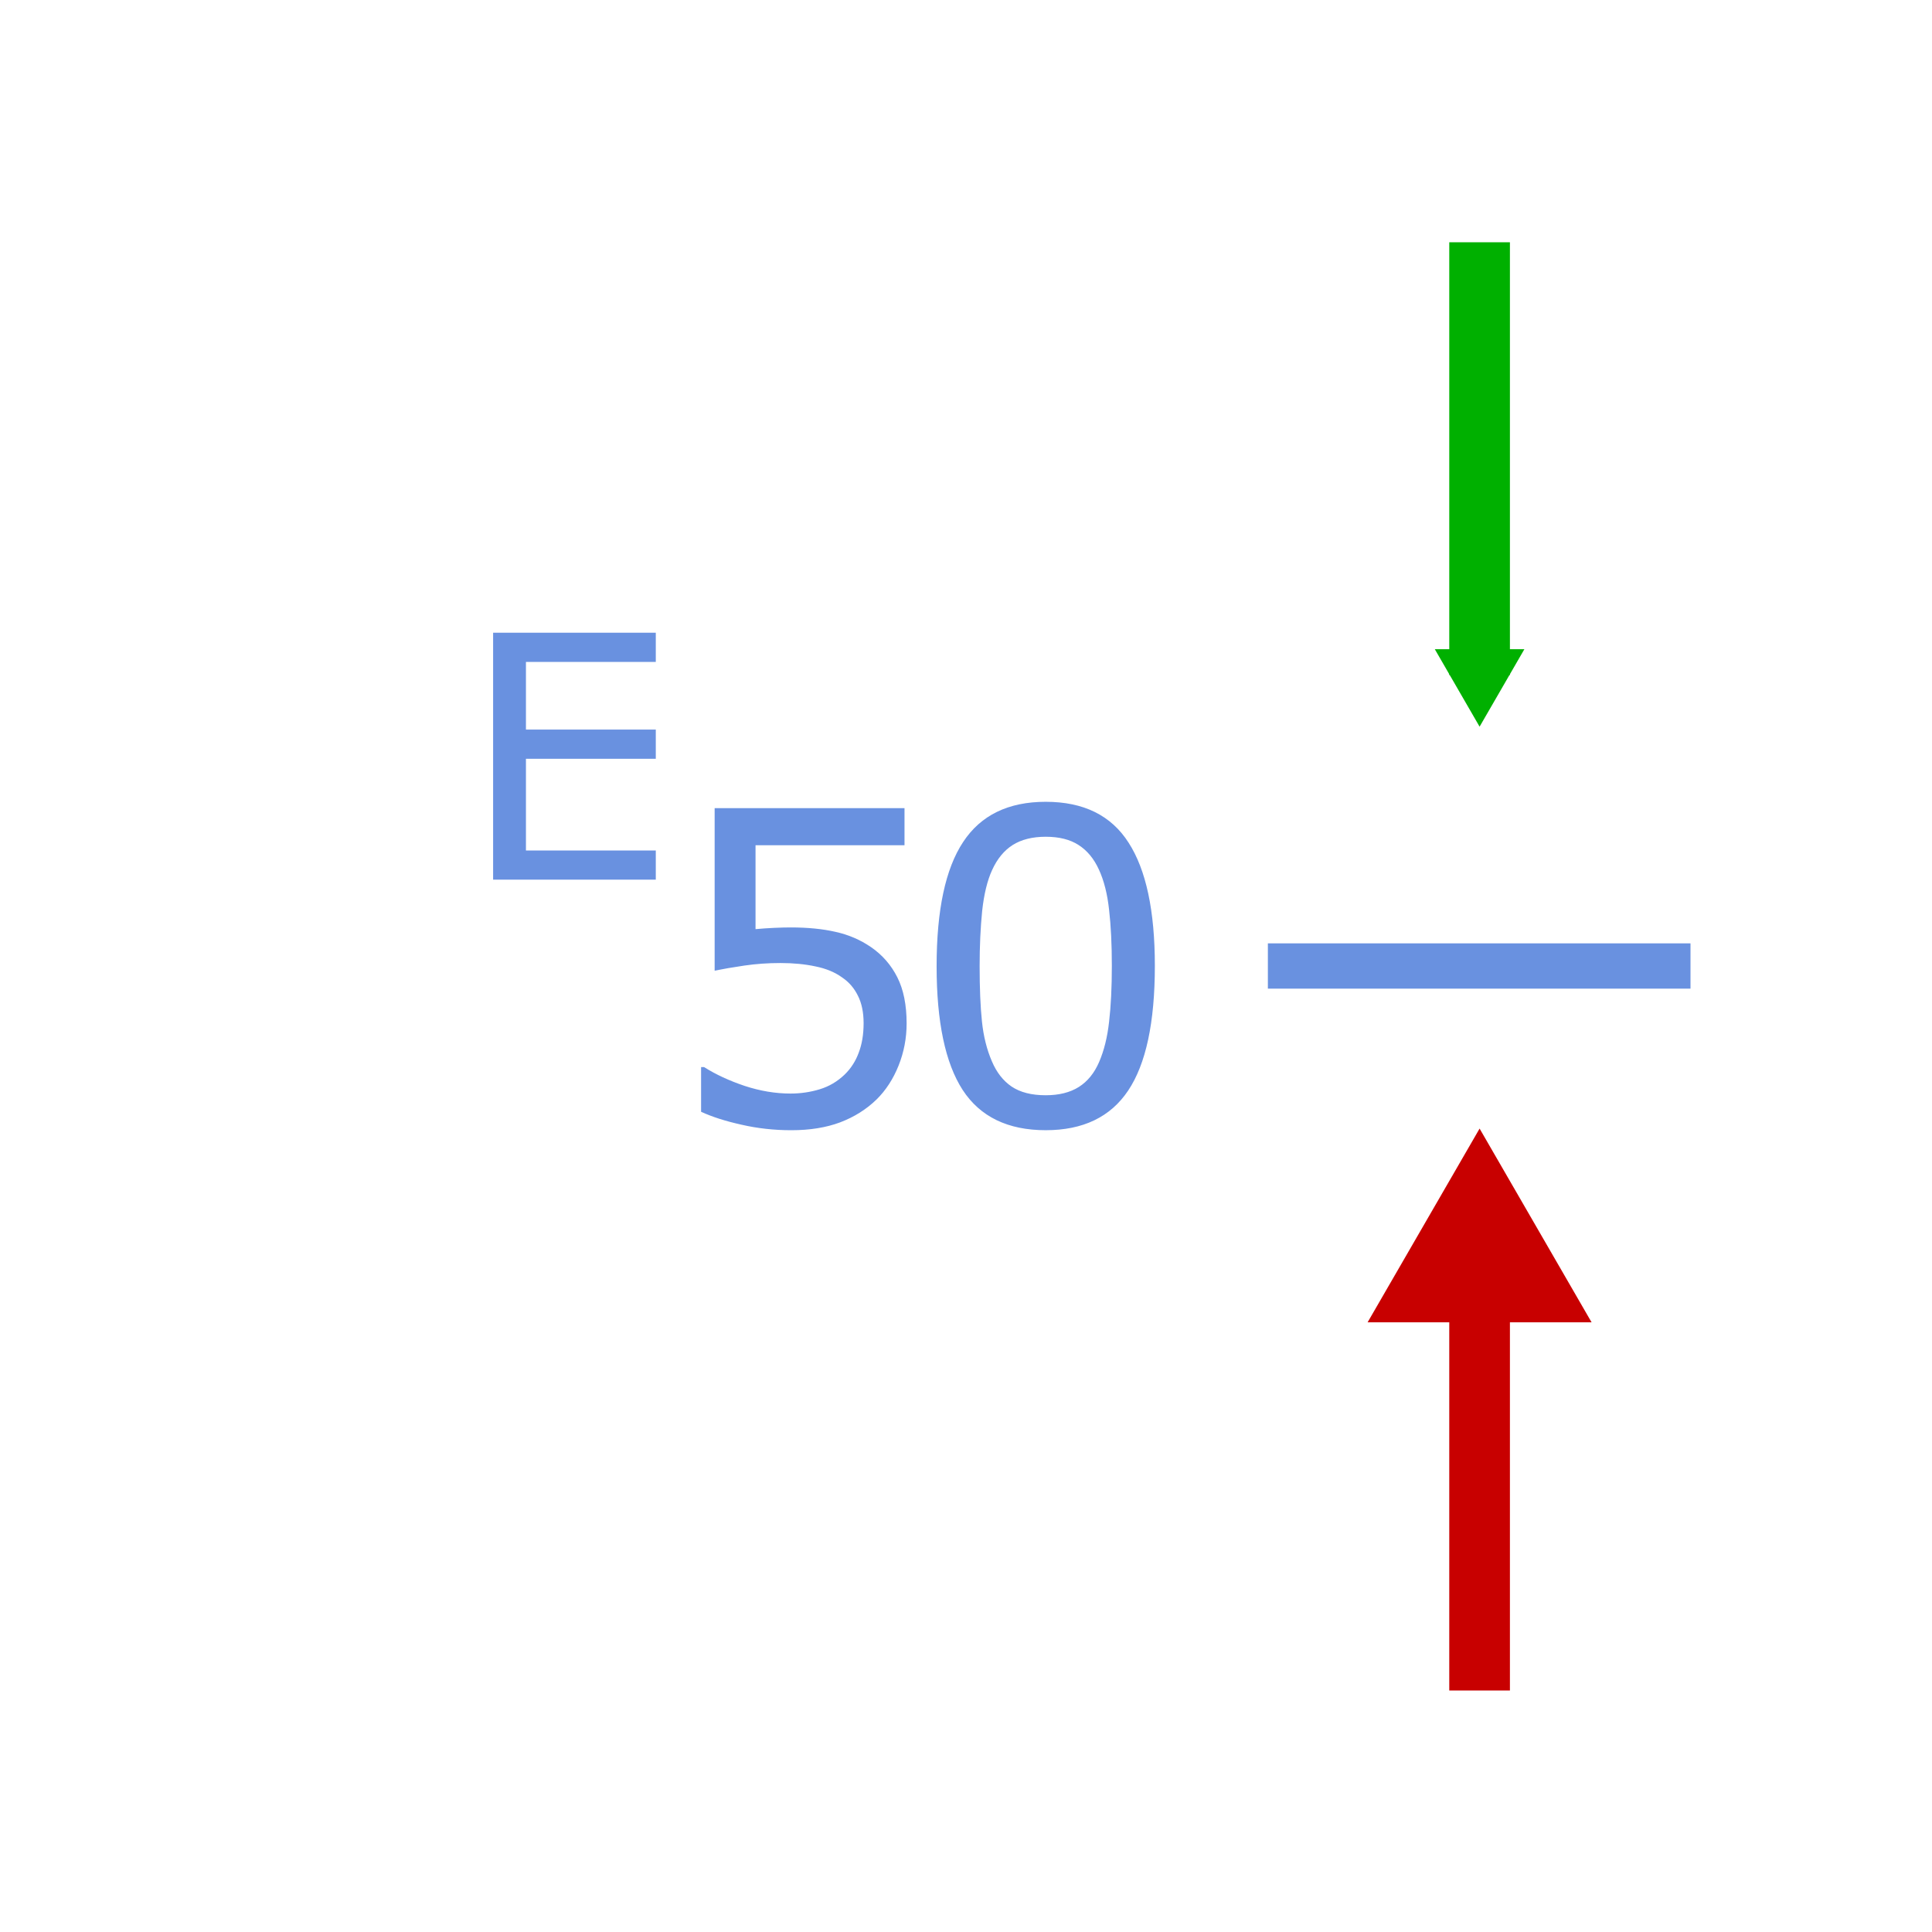 <?xml version="1.0" encoding="UTF-8" standalone="no"?>
<svg
   xmlns:dc="http://purl.org/dc/elements/1.1/"
   xmlns:cc="http://creativecommons.org/ns#"
   xmlns:rdf="http://www.w3.org/1999/02/22-rdf-syntax-ns#"
   xmlns:svg="http://www.w3.org/2000/svg"
   xmlns="http://www.w3.org/2000/svg"
   xmlns:sodipodi="http://sodipodi.sourceforge.net/DTD/sodipodi-0.dtd"
   xmlns:inkscape="http://www.inkscape.org/namespaces/inkscape"
   viewBox="0 0 128 128"
   version="1.1"
   id="svg24"
   sodipodi:docname="3050.svg"
   inkscape:version="0.92.4 (5da689c313, 2019-01-14)">
  <sodipodi:namedview
     pagecolor="#ffffff"
     bordercolor="#666666"
     borderopacity="1"
     objecttolerance="10"
     gridtolerance="10"
     guidetolerance="10"
     inkscape:pageopacity="0"
     inkscape:pageshadow="2"
     inkscape:window-width="716"
     inkscape:window-height="480"
     id="namedview26"
     showgrid="false"
     inkscape:zoom="1.84375"
     inkscape:cx="45.016949"
     inkscape:cy="64"
     inkscape:window-x="0"
     inkscape:window-y="0"
     inkscape:window-maximized="0"
     inkscape:current-layer="svg24" />
  <defs
     id="defs8">
    <marker
       inkscape:stockid="TriangleOutM"
       orient="auto"
       refY="0.0"
       refX="0.0"
       id="TriangleOutM"
       style="overflow:visible"
       inkscape:isstock="true">
      <path
         id="path991"
         d="M 5.77,0.0 L -2.88,5.0 L -2.88,-5.0 L 5.77,0.0 z "
         style="fill-rule:evenodd;stroke:#00b000;stroke-width:1pt;stroke-opacity:1;fill:#00b000;fill-opacity:1"
         transform="scale(0.4)" />
    </marker>
    <marker
       id="a"
       refX="0"
       refY="0"
       orient="auto"
       overflow="visible">
      <path
         d="M2.308 0l-3.46 2v-4l3.46 2z"
         fill="green"
         fill-rule="evenodd"
         stroke="green"
         stroke-width=".4pt"
         id="path2" />
    </marker>
    <marker
       orient="auto"
       refY="0"
       refX="0"
       id="b"
       overflow="visible">
      <path
         d="M2.308 0l-3.46 2v-4l3.46 2z"
         fill="#c80000"
         fill-rule="evenodd"
         stroke="#c80000"
         stroke-width=".4pt"
         id="path5" />
    </marker>
  </defs>
  <path
     d="M84 64h28"
     fill="none"
     fill-rule="evenodd"
     stroke-width="3"
     stroke="#285bc1"
     id="path10"
     style="stroke:#6991e0" />
  <path
     d="M98.027 16.051V44.72"
     fill="none"
     fill-rule="evenodd"
     stroke="green"
     stroke-width="4.018"
     marker-end="url(#a)"
     id="path12"
     style="stroke:#00b000;stroke-width:4.018;stroke-miterlimit:4;stroke-dasharray:none;marker-end:url(#TriangleOutM)" />
  <path
     d="M98.027 112V83.332"
     fill="none"
     fill-rule="evenodd"
     stroke="#c80000"
     stroke-width="4.018"
     marker-end="url(#b)"
     id="path14" />
  <g
     font-weight="400"
     font-family="sans-serif"
     word-spacing="0"
     fill="#285bc1"
     id="g22"
     style="fill:#6991e0">
    <g
       style="line-height:125%;fill:#6991e0"
       font-size="28.75"
       letter-spacing="-2"
       id="g18">
      <path
         d="M60.066 67.804q0 1.46-.533 2.794-.534 1.334-1.46 2.246-1.011.983-2.415 1.516-1.39.52-3.229.52-1.712 0-3.299-.365-1.586-.351-2.681-.857v-2.962h.197q1.15.73 2.695 1.25 1.544.505 3.032.505.997 0 1.923-.28.94-.282 1.67-.984.619-.603.927-1.445.323-.843.323-1.952 0-1.08-.379-1.825-.365-.744-1.025-1.193-.73-.533-1.782-.744-1.04-.225-2.33-.225-1.236 0-2.387.169-1.137.168-1.966.337V53.542h12.579v2.456h-9.87v5.56q.604-.057 1.236-.085.632-.028 1.095-.028 1.699 0 2.976.295 1.278.28 2.345 1.01 1.123.773 1.74 1.994.618 1.221.618 3.06zM76.512 63.986q0 5.63-1.769 8.268-1.755 2.625-5.46 2.625-3.763 0-5.504-2.667-1.726-2.667-1.726-8.198 0-5.573 1.755-8.226 1.754-2.667 5.474-2.667 3.763 0 5.49 2.709 1.74 2.695 1.74 8.156zm-3.692 6.373q.491-1.137.66-2.667.182-1.544.182-3.706 0-2.134-.182-3.706-.169-1.572-.674-2.667-.491-1.081-1.348-1.629-.842-.547-2.176-.547-1.32 0-2.19.547-.856.548-1.361 1.657-.478 1.039-.66 2.71-.168 1.67-.168 3.663 0 2.19.154 3.664.154 1.474.66 2.64.463 1.094 1.305 1.67.857.575 2.26.575 1.32 0 2.19-.547.87-.548 1.348-1.657z"
         id="path16"
         style="fill:#6991e0" />
    </g>
    <path
       d="M43.449 58.28H32.67V41.92h10.778v1.934h-8.603v4.483h8.603v1.933h-8.603v6.076h8.603v1.933z"
       font-size="22.5"
       letter-spacing="0"
       id="path20"
       style="fill:#6991e0" />
  </g>
</svg>
